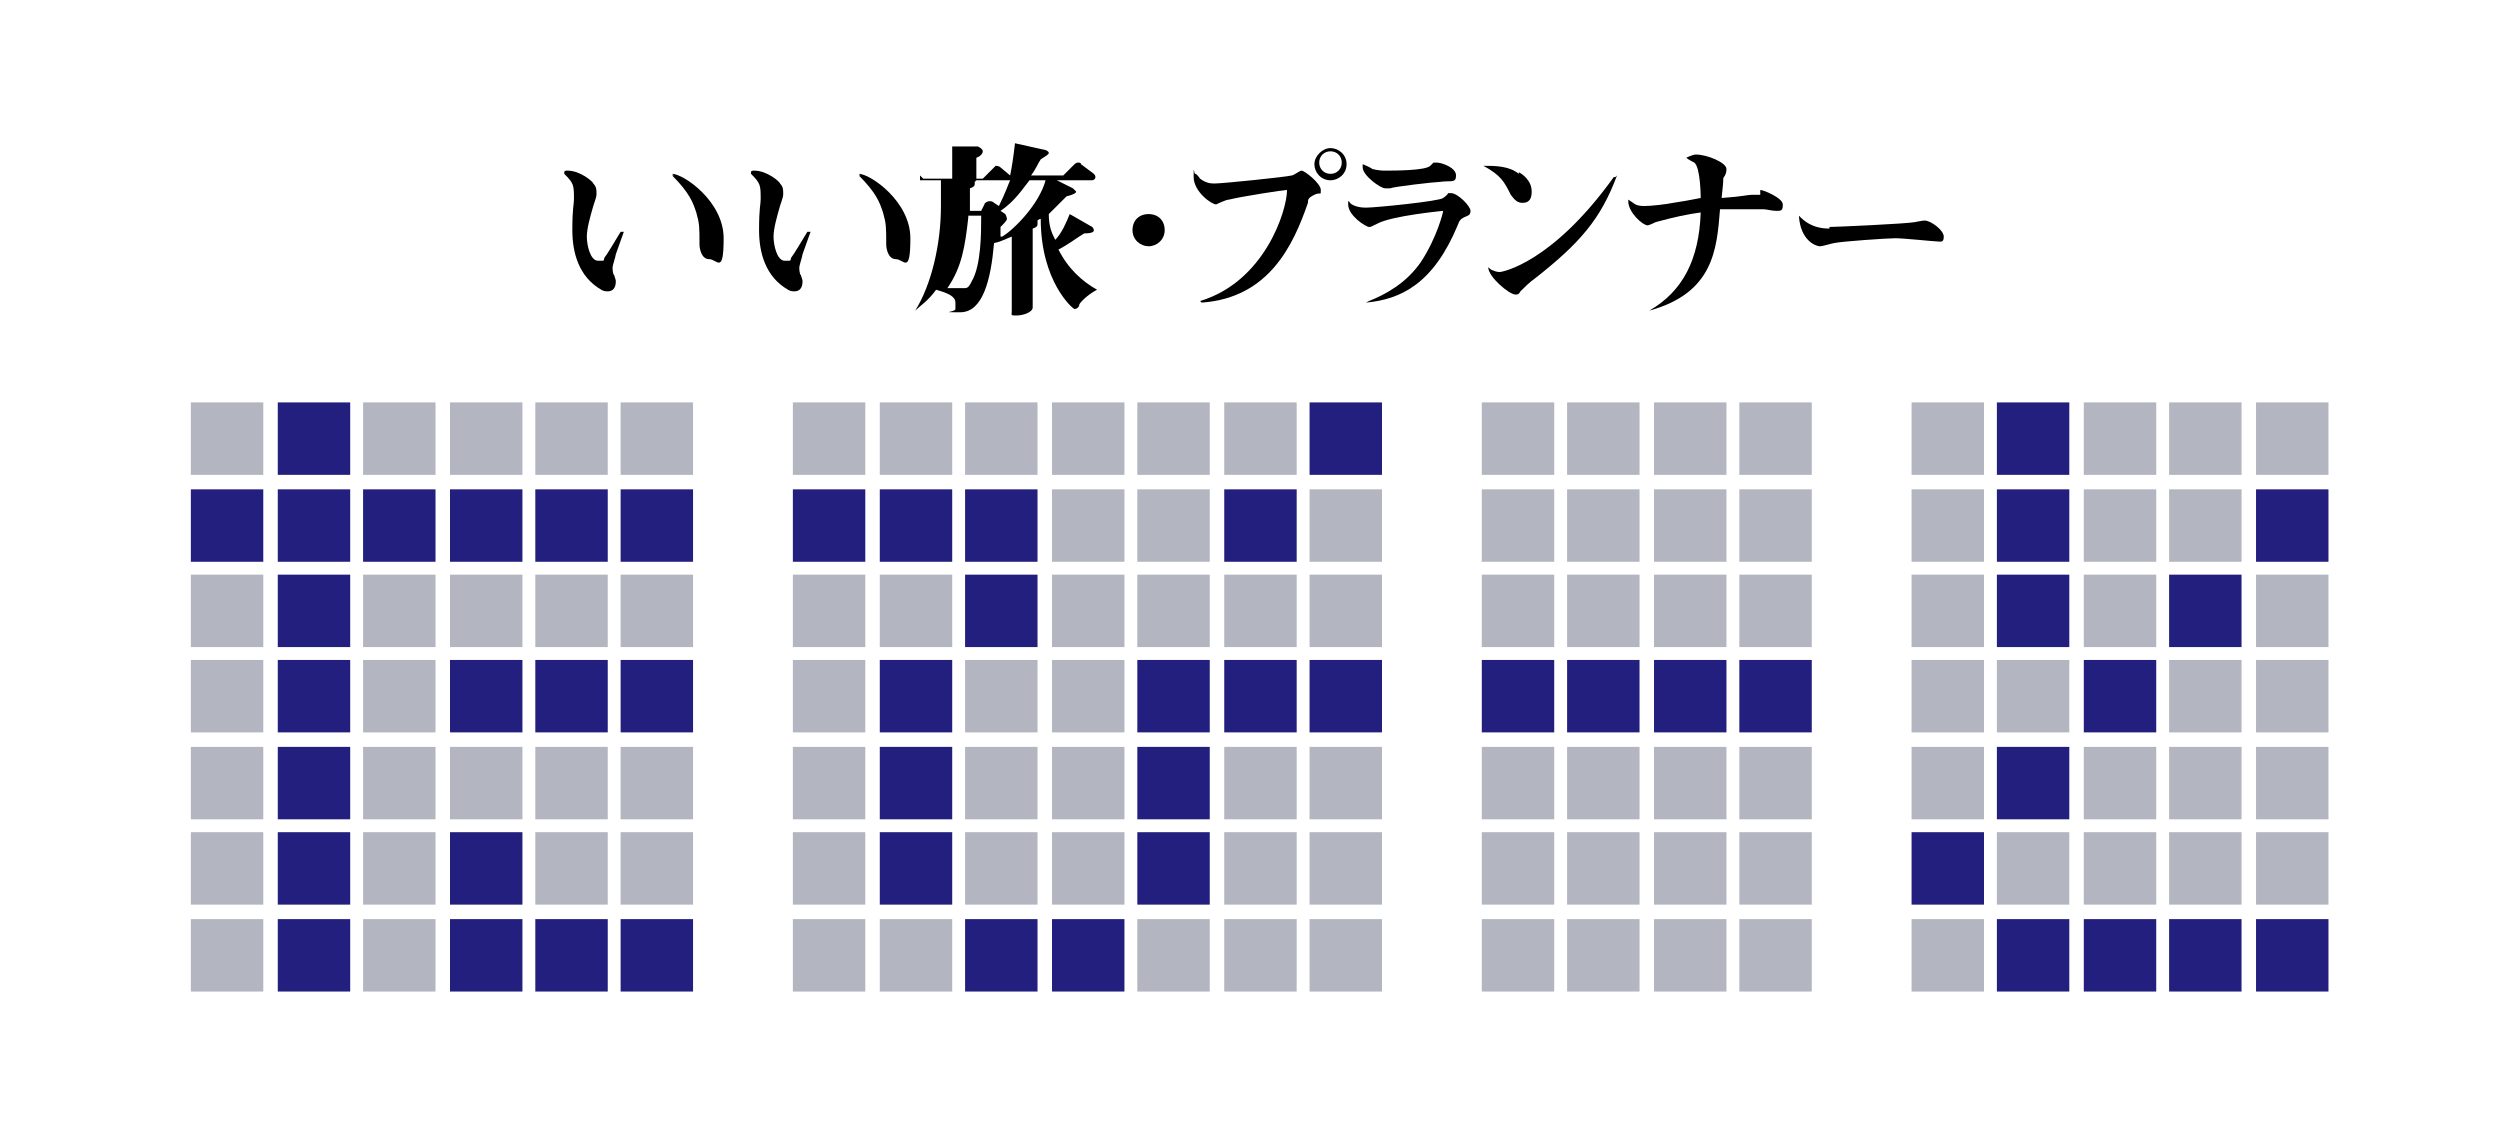 <svg xmlns="http://www.w3.org/2000/svg" id="_&#x30EC;&#x30A4;&#x30E4;&#x30FC;_1" data-name="&#x30EC;&#x30A4;&#x30E4;&#x30FC;_1" width="54.7mm" height="24.9mm" viewBox="0 0 155 70.7"><defs><style>      .st0 {        fill: #221f7e;      }      .st1 {        fill: #b3b5c0;      }    </style></defs><g><rect class="st1" x="11.7" y="25" width="4.5" height="4.5"></rect><rect class="st0" x="17.1" y="25" width="4.5" height="4.5"></rect><rect class="st1" x="22.4" y="25" width="4.5" height="4.5"></rect><rect class="st1" x="27.8" y="25" width="4.5" height="4.5"></rect><rect class="st1" x="33.1" y="25" width="4.5" height="4.5"></rect><rect class="st1" x="38.4" y="25" width="4.5" height="4.5"></rect><rect class="st0" x="11.7" y="30.4" width="4.5" height="4.5"></rect><rect class="st0" x="17.1" y="30.4" width="4.5" height="4.5"></rect><rect class="st0" x="22.4" y="30.4" width="4.5" height="4.5"></rect><rect class="st0" x="27.8" y="30.4" width="4.5" height="4.5"></rect><rect class="st0" x="33.1" y="30.4" width="4.5" height="4.5"></rect><rect class="st0" x="38.4" y="30.4" width="4.5" height="4.5"></rect><rect class="st1" x="11.7" y="35.7" width="4.5" height="4.5"></rect><rect class="st0" x="17.1" y="35.7" width="4.5" height="4.5"></rect><rect class="st1" x="22.4" y="35.7" width="4.5" height="4.5"></rect><rect class="st1" x="27.8" y="35.7" width="4.5" height="4.5"></rect><rect class="st1" x="33.1" y="35.7" width="4.5" height="4.5"></rect><rect class="st1" x="38.4" y="35.7" width="4.5" height="4.5"></rect><rect class="st1" x="11.7" y="41" width="4.5" height="4.5"></rect><rect class="st0" x="17.1" y="41" width="4.5" height="4.5"></rect><rect class="st1" x="22.4" y="41" width="4.5" height="4.5"></rect><rect class="st0" x="27.8" y="41" width="4.5" height="4.5"></rect><rect class="st0" x="33.1" y="41" width="4.5" height="4.5"></rect><rect class="st0" x="38.4" y="41" width="4.5" height="4.5"></rect><rect class="st1" x="11.7" y="46.4" width="4.5" height="4.5"></rect><rect class="st0" x="17.1" y="46.4" width="4.5" height="4.5"></rect><rect class="st1" x="22.4" y="46.4" width="4.5" height="4.5"></rect><rect class="st1" x="27.8" y="46.4" width="4.5" height="4.5"></rect><rect class="st1" x="33.1" y="46.4" width="4.5" height="4.5"></rect><rect class="st1" x="38.4" y="46.4" width="4.5" height="4.5"></rect><rect class="st1" x="11.7" y="51.7" width="4.5" height="4.5"></rect><rect class="st0" x="17.1" y="51.7" width="4.5" height="4.5"></rect><rect class="st1" x="22.4" y="51.7" width="4.5" height="4.5"></rect><rect class="st0" x="27.8" y="51.7" width="4.5" height="4.5"></rect><rect class="st1" x="33.1" y="51.7" width="4.5" height="4.5"></rect><rect class="st1" x="38.4" y="51.7" width="4.5" height="4.5"></rect><rect class="st1" x="11.7" y="57.1" width="4.5" height="4.5"></rect><rect class="st0" x="17.1" y="57.1" width="4.5" height="4.5"></rect><rect class="st1" x="22.4" y="57.1" width="4.5" height="4.5"></rect><rect class="st0" x="27.8" y="57.1" width="4.5" height="4.5"></rect><rect class="st0" x="33.1" y="57.1" width="4.5" height="4.5"></rect><rect class="st0" x="38.4" y="57.1" width="4.5" height="4.5"></rect><rect class="st1" x="49.1" y="25" width="4.5" height="4.5"></rect><rect class="st0" x="49.1" y="30.4" width="4.5" height="4.5"></rect><rect class="st1" x="49.1" y="35.7" width="4.5" height="4.5"></rect><rect class="st1" x="49.1" y="41" width="4.5" height="4.5"></rect><rect class="st1" x="49.1" y="46.4" width="4.5" height="4.5"></rect><rect class="st1" x="49.1" y="51.7" width="4.5" height="4.5"></rect><rect class="st1" x="49.1" y="57.1" width="4.5" height="4.5"></rect><rect class="st1" x="54.5" y="25" width="4.5" height="4.5"></rect><rect class="st0" x="54.5" y="30.4" width="4.5" height="4.5"></rect><rect class="st1" x="54.5" y="35.7" width="4.5" height="4.5"></rect><rect class="st0" x="54.5" y="41" width="4.5" height="4.5"></rect><rect class="st0" x="54.5" y="46.4" width="4.5" height="4.5"></rect><rect class="st0" x="54.5" y="51.7" width="4.5" height="4.5"></rect><rect class="st1" x="54.5" y="57.1" width="4.5" height="4.5"></rect><rect class="st1" x="59.8" y="25" width="4.5" height="4.5"></rect><rect class="st0" x="59.8" y="30.4" width="4.5" height="4.5"></rect><rect class="st0" x="59.8" y="35.7" width="4.5" height="4.5"></rect><rect class="st1" x="59.8" y="41" width="4.5" height="4.5"></rect><rect class="st1" x="59.8" y="46.4" width="4.5" height="4.5"></rect><rect class="st1" x="59.8" y="51.7" width="4.5" height="4.5"></rect><rect class="st0" x="59.8" y="57.1" width="4.5" height="4.5"></rect><rect class="st1" x="65.2" y="25" width="4.5" height="4.5"></rect><rect class="st1" x="65.2" y="30.4" width="4.5" height="4.5"></rect><rect class="st1" x="65.2" y="35.7" width="4.5" height="4.5"></rect><rect class="st1" x="65.2" y="41" width="4.5" height="4.5"></rect><rect class="st1" x="65.2" y="46.4" width="4.5" height="4.5"></rect><rect class="st1" x="65.2" y="51.7" width="4.5" height="4.5"></rect><rect class="st0" x="65.2" y="57.1" width="4.5" height="4.5"></rect><rect class="st1" x="70.5" y="25" width="4.5" height="4.5"></rect><rect class="st1" x="70.5" y="30.4" width="4.5" height="4.5"></rect><rect class="st1" x="70.5" y="35.7" width="4.5" height="4.5"></rect><rect class="st0" x="70.5" y="41" width="4.5" height="4.5"></rect><rect class="st0" x="70.5" y="46.4" width="4.5" height="4.5"></rect><rect class="st0" x="70.5" y="51.7" width="4.5" height="4.5"></rect><rect class="st1" x="70.5" y="57.1" width="4.5" height="4.5"></rect><rect class="st1" x="75.9" y="25" width="4.5" height="4.5"></rect><rect class="st0" x="75.9" y="30.4" width="4.5" height="4.5"></rect><rect class="st1" x="75.9" y="35.7" width="4.5" height="4.5"></rect><rect class="st0" x="75.9" y="41" width="4.5" height="4.5"></rect><rect class="st1" x="75.9" y="46.4" width="4.5" height="4.5"></rect><rect class="st1" x="75.9" y="51.7" width="4.5" height="4.5"></rect><rect class="st1" x="75.9" y="57.1" width="4.5" height="4.5"></rect><rect class="st0" x="81.2" y="25" width="4.5" height="4.5"></rect><rect class="st1" x="81.2" y="30.4" width="4.5" height="4.5"></rect><rect class="st1" x="81.2" y="35.7" width="4.5" height="4.5"></rect><rect class="st0" x="81.2" y="41" width="4.5" height="4.5"></rect><rect class="st1" x="81.2" y="46.4" width="4.5" height="4.5"></rect><rect class="st1" x="81.2" y="51.7" width="4.5" height="4.5"></rect><rect class="st1" x="81.2" y="57.1" width="4.5" height="4.5"></rect><rect class="st1" x="91.9" y="25" width="4.5" height="4.5"></rect><rect class="st1" x="91.9" y="30.4" width="4.5" height="4.5"></rect><rect class="st1" x="91.9" y="35.7" width="4.5" height="4.5"></rect><rect class="st0" x="91.9" y="41" width="4.5" height="4.5"></rect><rect class="st1" x="91.9" y="46.4" width="4.5" height="4.5"></rect><rect class="st1" x="91.9" y="51.7" width="4.5" height="4.5"></rect><rect class="st1" x="91.9" y="57.1" width="4.5" height="4.5"></rect><rect class="st1" x="97.2" y="25" width="4.5" height="4.5"></rect><rect class="st1" x="97.2" y="30.4" width="4.5" height="4.5"></rect><rect class="st1" x="97.2" y="35.7" width="4.5" height="4.5"></rect><rect class="st0" x="97.2" y="41" width="4.5" height="4.5"></rect><rect class="st1" x="97.2" y="46.4" width="4.5" height="4.5"></rect><rect class="st1" x="97.2" y="51.7" width="4.5" height="4.5"></rect><rect class="st1" x="97.2" y="57.1" width="4.5" height="4.5"></rect><rect class="st1" x="102.6" y="25" width="4.5" height="4.5"></rect><rect class="st1" x="102.6" y="30.4" width="4.5" height="4.5"></rect><rect class="st1" x="102.6" y="35.7" width="4.5" height="4.5"></rect><rect class="st0" x="102.6" y="41" width="4.5" height="4.5"></rect><rect class="st1" x="102.6" y="46.4" width="4.5" height="4.5"></rect><rect class="st1" x="102.6" y="51.7" width="4.5" height="4.5"></rect><rect class="st1" x="102.6" y="57.1" width="4.5" height="4.5"></rect><rect class="st1" x="107.9" y="25" width="4.5" height="4.5"></rect><rect class="st1" x="107.9" y="30.4" width="4.5" height="4.5"></rect><rect class="st1" x="107.9" y="35.7" width="4.5" height="4.5"></rect><rect class="st0" x="107.9" y="41" width="4.5" height="4.5"></rect><rect class="st1" x="107.9" y="46.4" width="4.5" height="4.5"></rect><rect class="st1" x="107.9" y="51.7" width="4.5" height="4.5"></rect><rect class="st1" x="107.9" y="57.1" width="4.5" height="4.5"></rect><rect class="st1" x="118.6" y="25" width="4.5" height="4.5"></rect><rect class="st1" x="118.6" y="30.4" width="4.5" height="4.5"></rect><rect class="st1" x="118.6" y="35.7" width="4.5" height="4.5"></rect><rect class="st1" x="118.6" y="41" width="4.5" height="4.5"></rect><rect class="st1" x="118.6" y="46.4" width="4.5" height="4.5"></rect><rect class="st0" x="118.6" y="51.7" width="4.5" height="4.5"></rect><rect class="st1" x="118.6" y="57.1" width="4.5" height="4.5"></rect><rect class="st0" x="123.9" y="25" width="4.5" height="4.5"></rect><rect class="st0" x="123.9" y="30.4" width="4.5" height="4.5"></rect><rect class="st0" x="123.9" y="35.7" width="4.5" height="4.5"></rect><rect class="st1" x="123.9" y="41" width="4.5" height="4.5"></rect><rect class="st0" x="123.9" y="46.4" width="4.5" height="4.5"></rect><rect class="st1" x="123.9" y="51.7" width="4.5" height="4.5"></rect><rect class="st0" x="123.9" y="57.1" width="4.5" height="4.5"></rect><rect class="st1" x="129.3" y="25" width="4.5" height="4.5"></rect><rect class="st1" x="129.3" y="30.4" width="4.5" height="4.5"></rect><rect class="st1" x="129.3" y="35.7" width="4.5" height="4.5"></rect><rect class="st0" x="129.3" y="41" width="4.5" height="4.5"></rect><rect class="st1" x="129.3" y="46.4" width="4.5" height="4.5"></rect><rect class="st1" x="129.3" y="51.7" width="4.5" height="4.5"></rect><rect class="st0" x="129.3" y="57.1" width="4.5" height="4.5"></rect><rect class="st1" x="134.6" y="25" width="4.5" height="4.5"></rect><rect class="st1" x="134.6" y="30.4" width="4.5" height="4.5"></rect><rect class="st0" x="134.6" y="35.7" width="4.5" height="4.5"></rect><rect class="st1" x="134.6" y="41" width="4.5" height="4.5"></rect><rect class="st1" x="134.6" y="46.4" width="4.5" height="4.5"></rect><rect class="st1" x="134.6" y="51.7" width="4.5" height="4.5"></rect><rect class="st0" x="134.6" y="57.1" width="4.5" height="4.5"></rect><rect class="st1" x="140" y="25" width="4.5" height="4.5"></rect><rect class="st0" x="140" y="30.4" width="4.5" height="4.5"></rect><rect class="st1" x="140" y="35.7" width="4.5" height="4.5"></rect><rect class="st1" x="140" y="41" width="4.5" height="4.5"></rect><rect class="st1" x="140" y="46.4" width="4.5" height="4.5"></rect><rect class="st1" x="140" y="51.7" width="4.5" height="4.5"></rect><rect class="st0" x="140" y="57.1" width="4.5" height="4.5"></rect></g><path d="M38.6,14.4l-.5,1.4c0,.1-.2.7-.2.8s0,.4.1.5c.1.3.1.3.1.4,0,.4-.2.6-.5.6s-.4-.1-.4-.1c-1.4-.8-1.8-2.3-1.8-3.7s.1-1.6.1-1.9c0-.9,0-1-.6-1.6,0,0,0,0,0-.1,0-.1.1-.1.2-.1.8,0,1.6.7,1.6.8.2.2.2.4.2.6s0,.2-.2.8c-.2.7-.4,1.4-.4,1.9s.2,1.5.7,1.5.3,0,.4-.2c.1-.1.7-1.1,1-1.6h.2ZM41.6,10.8c.7,0,3.2,1.7,3.2,4s-.4,1.3-.9,1.3-.6-.7-.6-.9c0-1.1,0-1.3-.2-2-.2-.6-.4-1.2-1.5-2.3,0,0,0,0,0,0,0,0,0,0,.1,0Z"></path><path d="M50.2,14.4l-.5,1.4c0,.1-.2.7-.2.8s0,.4.1.5c.1.3.1.3.1.4,0,.4-.2.6-.5.6s-.4-.1-.4-.1c-1.4-.8-1.8-2.3-1.8-3.7s.1-1.6.1-1.9c0-.9,0-1-.6-1.6,0,0,0,0,0-.1,0-.1.1-.1.2-.1.8,0,1.6.7,1.6.8.2.2.2.4.2.6s0,.2-.2.8c-.2.7-.4,1.4-.4,1.9s.2,1.5.7,1.5.3,0,.4-.2c.1-.1.7-1.1,1-1.6h.2ZM53.2,10.8c.7,0,3.2,1.7,3.2,4s-.4,1.3-.9,1.3-.6-.7-.6-.9c0-1.1,0-1.3-.2-2-.2-.6-.4-1.2-1.5-2.3,0,0,0,0,0,0,0,0,0,0,.1,0Z"></path><path d="M57.2,11.1h1.8v-2h1.6c.2.1.3.2.3.3s-.1.3-.4.4v1.3h.4l.6-.6c0,0,.2-.2.2-.2s.2,0,.3.1l.6.5c.1-.5.2-1.1.3-2l1.8.4c.1,0,.3.1.3.2s-.2.2-.5.4c-.2.3-.3.6-.6,1h2l.7-.7c0,0,.1-.1.2-.1s.2,0,.2.1l.8.6c0,0,.1.1.1.2s-.1.2-.2.2h-2.2s1,.5,1,.5c0,0,.2.2.2.2,0,.1-.2.2-.6.3-.3.3-.6.6-1.1,1.1,0,.8.2,1.2.4,1.6.4-.4.7-1.1.9-1.6l1.4.8c0,0,.1.1.1.2,0,.1-.1.2-.6.2-.5.3-1,.7-1.6,1,.6,1.2,1.5,2,2.4,2.5h0c-.4.2-.9.6-1.1.9,0,.2-.2.3-.3.3s-2.1-1.7-2.1-5.6c0,0-.1,0-.2.1,0,0,0,.1,0,.2s0,.2-.3.3v4.9c0,.3-.6.5-1,.5s-.3,0-.3-.3v-4.6c-.3.1-.6.3-1.1.4-.2,2.3-.7,4.3-2.1,4.3s-.3,0-.3-.2,0-.2,0-.4c0-.4-.5-.6-1.2-.8-.5.7-1,1-1.3,1.3h0c1-1.6,1.6-4.1,1.6-6.5s0-1.4,0-1.6h-1.3v-.3ZM60,13.5c-.2,1.8-.4,3.1-1.3,4.4.2,0,.9,0,1.1,0s.3-.2.4-.4c.6-1,.6-3,.6-4.1h-.8ZM60.4,11.3s0,0,0,.1,0,.2-.3.3c0,.4,0,.7,0,1.4h.7l.2-.4c0-.1.2-.2.3-.2s.2,0,.3.1l.3.2c.4-.8.6-1.4.7-1.6h-2.1ZM62.1,14.7c.7-.4,2.3-2,2.7-3.5h-1c-.4.5-.9,1.3-1.8,1.9l.3.2c0,0,.1.2.1.3s-.2.3-.4.5v.6Z"></path><path d="M70.2,14.3c0-.6.4-1,1-1s1,.4,1,1-.5,1-1,1-1-.4-1-1Z"></path><path d="M74.4,18.7c4-1.2,5.4-5.6,5.4-6.9s0,0,0,0c-.2,0-2.8.4-3.6.6-.2,0-.8.3-.8.3-.3,0-1.4-.8-1.4-1.7s0-.2.1-.2.3.3.3.3c.4.3.7.3.9.3.5,0,4.4-.4,4.8-.5.1,0,.5-.3.6-.3.2,0,1.2.8,1.2,1.2s0,.1-.4.3-.4.3-.4.5c-.9,2.6-2.4,5.9-6.6,6.2h0ZM82.5,11.2c-.6,0-1-.5-1-1s.5-1,1-1,1,.4,1,1-.5,1-1,1ZM82.5,9.4c-.4,0-.7.3-.7.7s.3.7.7.7.7-.3.7-.7-.3-.7-.7-.7Z"></path><path d="M85.1,10.5s.4.1.7.1c.7,0,2.6,0,2.9-.3,0,0,.2-.2.2-.2,0,0,.1,0,.2,0,.3,0,1.2.3,1.2.8s-.3.3-1,.4c-.3,0-2.9.3-3.1.4,0,0-.3,0-.3,0-.3,0-1.4-.8-1.4-1.3s0-.2,0-.2c0,0,.5.2.6.3ZM84.9,18.7c1-.4,2.3-1.1,3.2-2.4,1-1.5,1.4-3.1,1.4-3.2s0,0,0,0-3.2.3-4.1.8c-.4.2-.4.2-.5.2-.2,0-1.3-.7-1.3-1.4s0-.2,0-.2.1,0,.1.1c.1.1.4.3,1,.3s4.6-.4,4.8-.6c0,0,.3-.2.3-.3,0,0,.1,0,.2,0,.4,0,1.2.8,1.2,1.1s-.2.3-.4.4c-.2.1-.3.2-.4.5-1.5,3.6-3.5,4.6-5.7,4.8h0Z"></path><path d="M100.3,10.9c-1,2.7-2.3,4.2-5.1,6.4-.3.2-.7.6-.9.8-.1.2-.2.2-.3.2-.4,0-1.7-1.1-1.7-1.7s0,0,0,0,.2.2.3.2c.2.1.4.1.4.1.2,0,3.3-.6,7.1-5.9h.1ZM94.2,10.7c.2.1.8.5.8,1.2s-.4.7-.6.7c-.4,0-.6-.4-.7-.5-.4-.8-.6-1.2-1.7-1.8.7,0,1.6,0,2.2.5Z"></path><path d="M109.2,11.8c.2,0,1.4.5,1.4.9s-.1.4-.4.4-.6-.1-.8-.1c-.4,0-.9,0-1.3,0s-.7,0-1.4,0c-.2,2.5-.4,5.2-4.4,6.3h0c2.1-1.2,3.1-3.2,3.2-6.1-.8.1-1.7.3-2.8.6,0,0-.4.2-.5.2-.3,0-1.2-.8-1.2-1.5s0-.1,0-.1.3.2.3.2c.1.1.3.2.7.2s1.3-.1,1.8-.2q.7-.1,1.7-.3s0-1.9-.4-2.2c0,0-.4-.2-.5-.3,0,0,0,0,0,0,0,0,.4-.2.6-.2.7,0,1.9.5,1.9.9s-.2.5-.2.6c0,.2,0,.3-.1,1.2,1.4-.1,1.6-.2,1.9-.2h.5Z"></path><path d="M113.5,14.1c.4,0,4.8-.2,5.3-.3,0,0,.5-.1.6-.1.4,0,1.2.6,1.2,1s-.2.3-.4.3-2.1-.2-2.6-.2-3.4.2-3.8.3c-.1,0-.7.2-.9.2s-1.2-.3-1.3-1.9c.3.3.8.8,1.9.8Z"></path></svg>